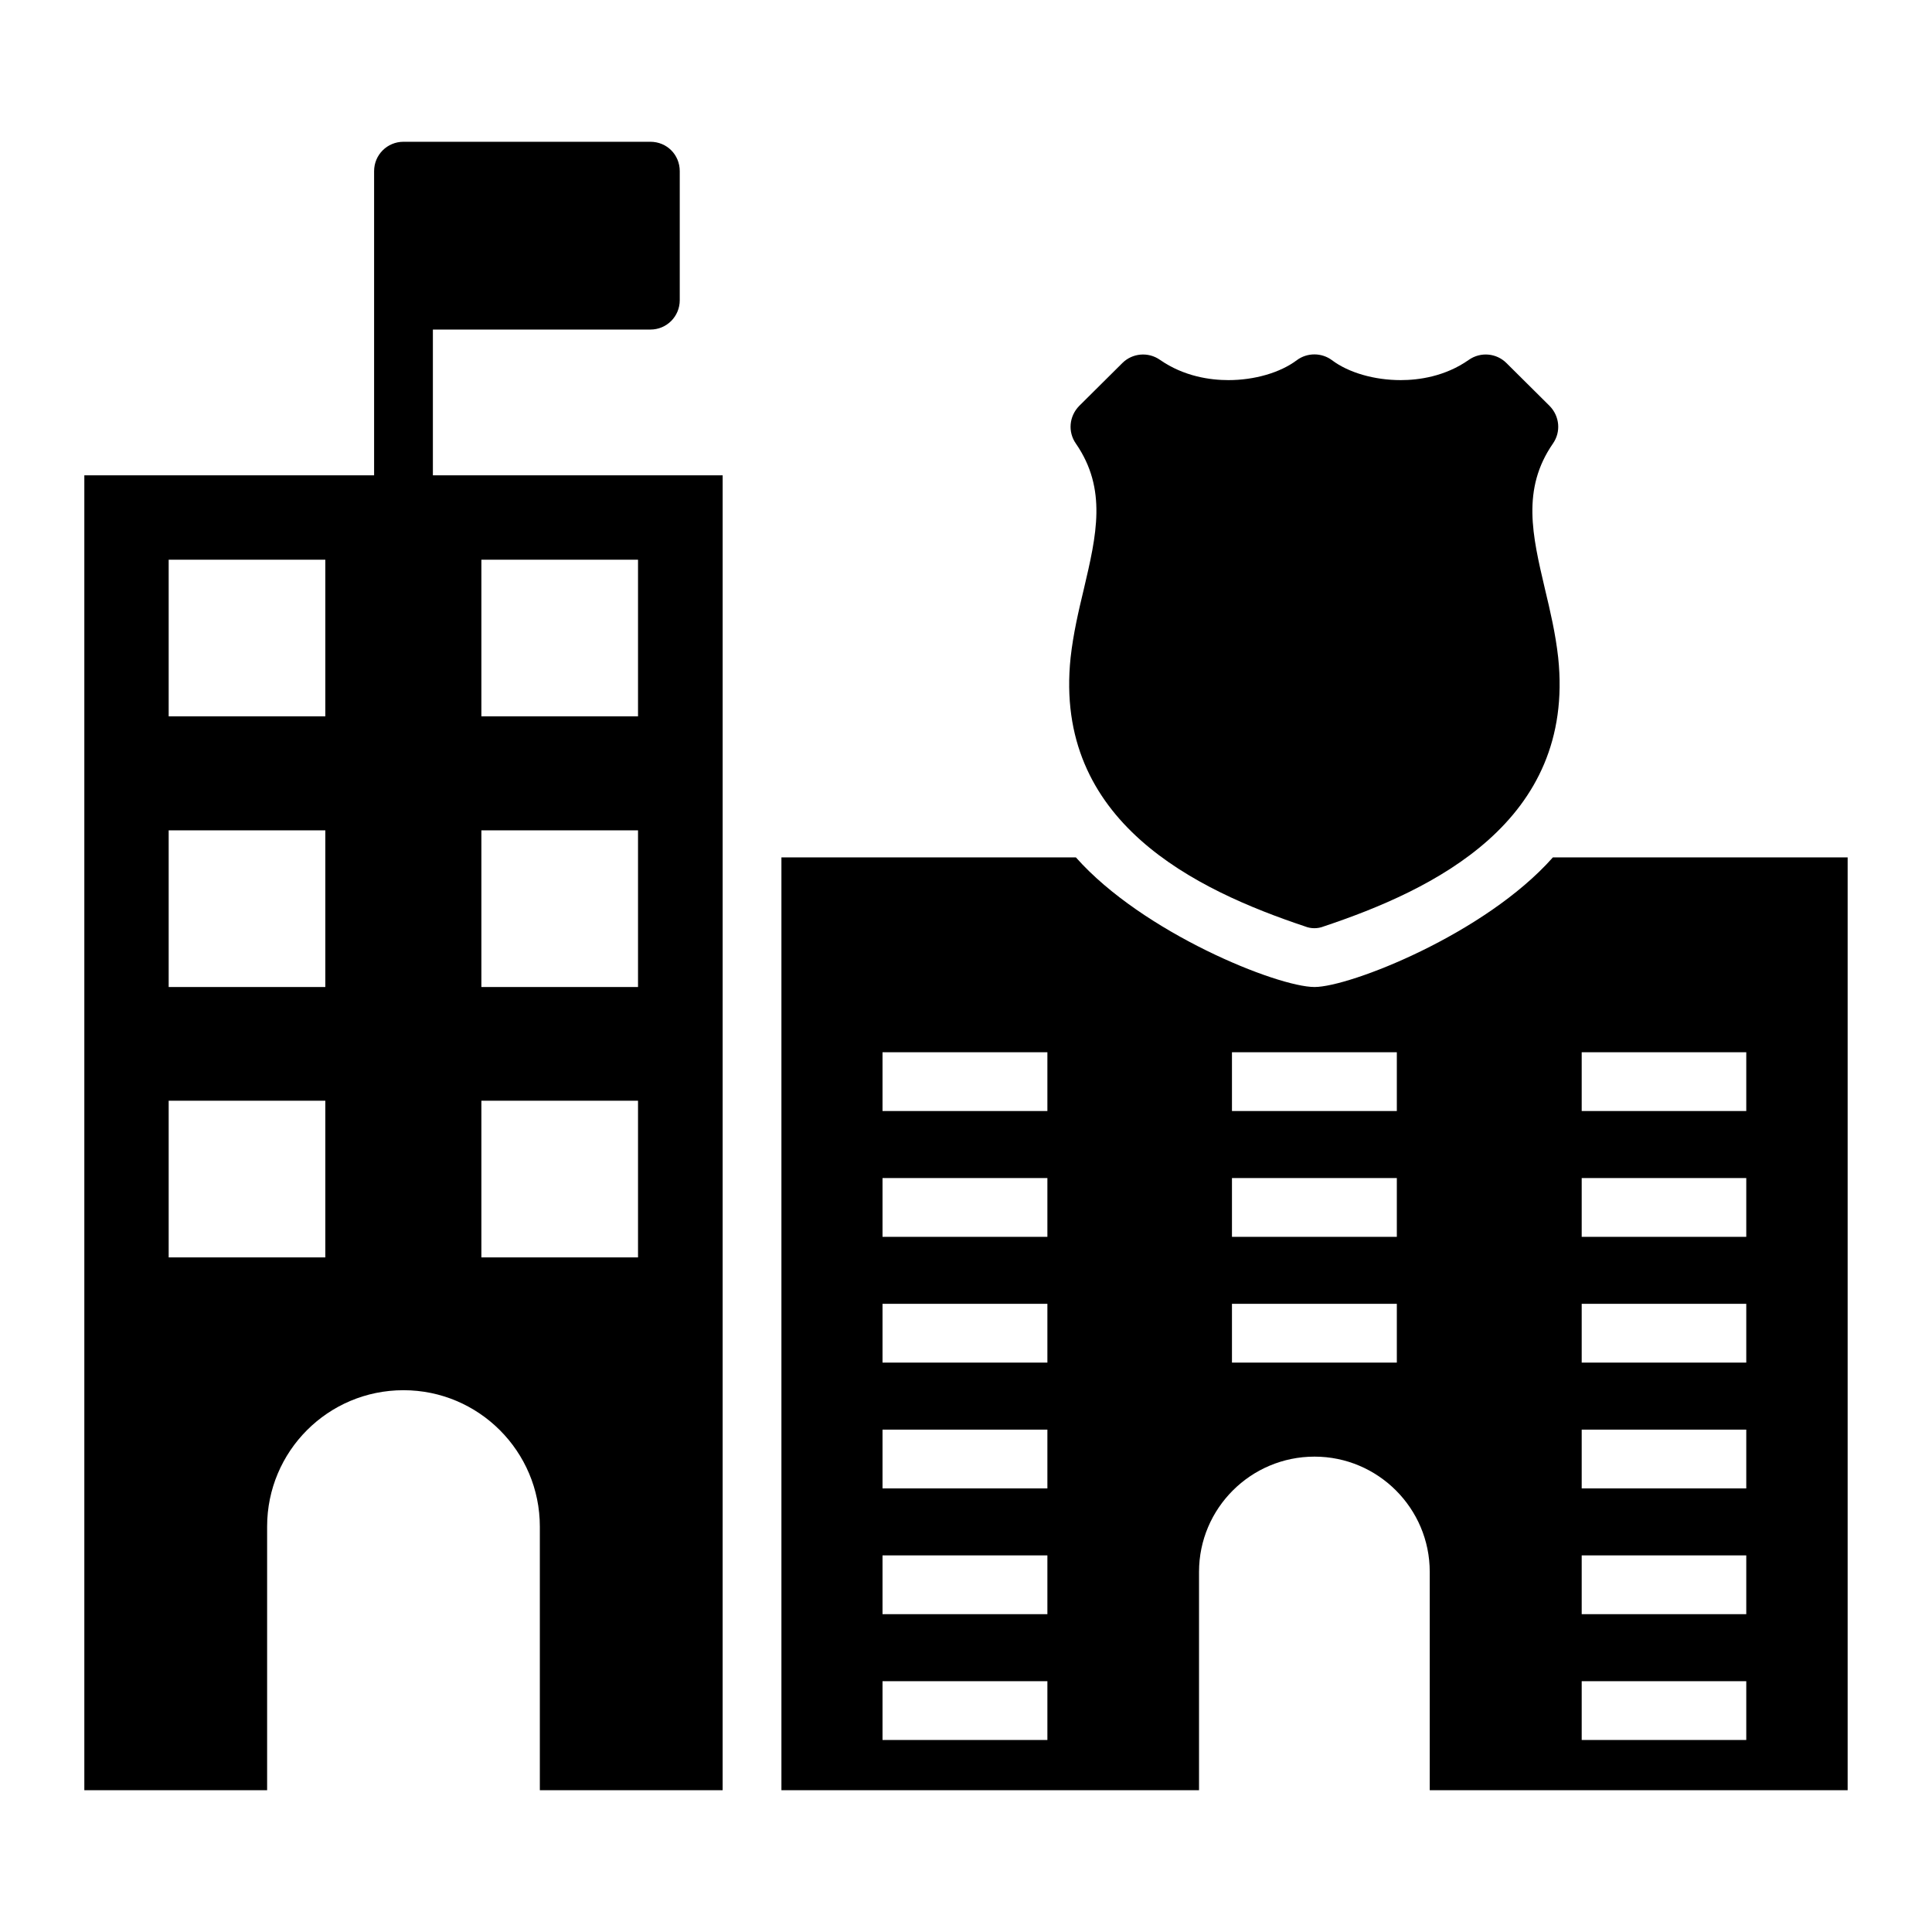 <?xml version="1.0" encoding="UTF-8"?>
<!-- Uploaded to: ICON Repo, www.iconrepo.com, Generator: ICON Repo Mixer Tools -->
<svg fill="#000000" width="800px" height="800px" version="1.1" viewBox="144 144 512 512" xmlns="http://www.w3.org/2000/svg">
 <g>
  <path d="m494.78 389.52c-1.586 0.633-3.383 0.609-4.906 0-28.895-9.656-66.746-27.648-62.152-71.262 0.699-6.309 2.102-12.305 3.504-18.148 3.348-14.254 6.231-26.48-2.102-38.551-2.18-3.117-1.793-7.242 0.855-9.969l11.449-11.371c2.648-2.648 6.856-3.039 9.969-0.859 6.387 4.441 13.395 5.375 18.148 5.375 6.856 0 13.707-1.945 18.148-5.297 2.727-2.023 6.543-2.023 9.27 0 4.438 3.348 11.293 5.297 18.227 5.297 4.75 0 11.762-0.934 18.07-5.375 3.113-2.18 7.32-1.793 9.969 0.859l11.449 11.371c2.648 2.727 3.039 6.856 0.855 9.969-8.332 12.07-5.453 24.297-2.102 38.551 1.402 5.84 2.805 11.84 3.504 18.148 4.59 43.613-33.262 61.605-62.156 71.262z"/>
  <path d="m555.53 371.22c-18.012 20.336-53.887 34.348-63.164 34.348-9.836 0-45.547-14.371-63.242-34.348h-78.039v247.2h110.67v-57.867c0-16.82 13.707-30.531 30.609-30.531 16.824 0 30.531 13.707 30.531 30.531v57.867h110.75v-247.2zm-133.96 233.89h-43.691v-15.578h43.691zm0-33.336h-43.691v-15.578h43.691zm0-33.332h-43.691v-15.578h43.691zm0-33.336h-43.691v-15.578h43.691zm0-33.332h-43.691v-15.578h43.691zm0-33.336h-43.691v-15.578h43.691zm92.605 66.668h-43.691v-15.578h43.691zm0-33.332h-43.691v-15.578h43.691zm0-33.336h-43.691v-15.578h43.691zm92.605 166.67h-43.613v-15.578h43.613zm0-33.336h-43.613v-15.578h43.613zm0-33.332h-43.613v-15.578h43.613zm0-33.336h-43.613v-15.578h43.613zm0-33.332h-43.613v-15.578h43.613zm0-33.336h-43.613v-15.578h43.613z"/>
  <path d="m258.72 269.97v-38.633h57.633c4.363 0 7.789-3.504 7.789-7.789v-34.188c0-4.363-3.426-7.789-7.789-7.789h-65.422c-4.285 0-7.789 3.426-7.789 7.789v80.609h-76.793v348.45h48.441v-69.863c0-19.938 16.121-36.137 36.137-36.137 19.938 0 36.137 16.199 36.137 36.137v69.863h48.445l0.004-348.45zm-28.508 207.25h-41.512v-41.512h41.512zm0-71.652h-41.512v-41.512h41.512zm0-71.73h-41.512v-41.512h41.512zm82.871 143.38h-41.512v-41.512h41.512zm0-71.652h-41.512v-41.512h41.512zm0-71.73h-41.512v-41.512h41.512z"/>
 </g>
</svg>